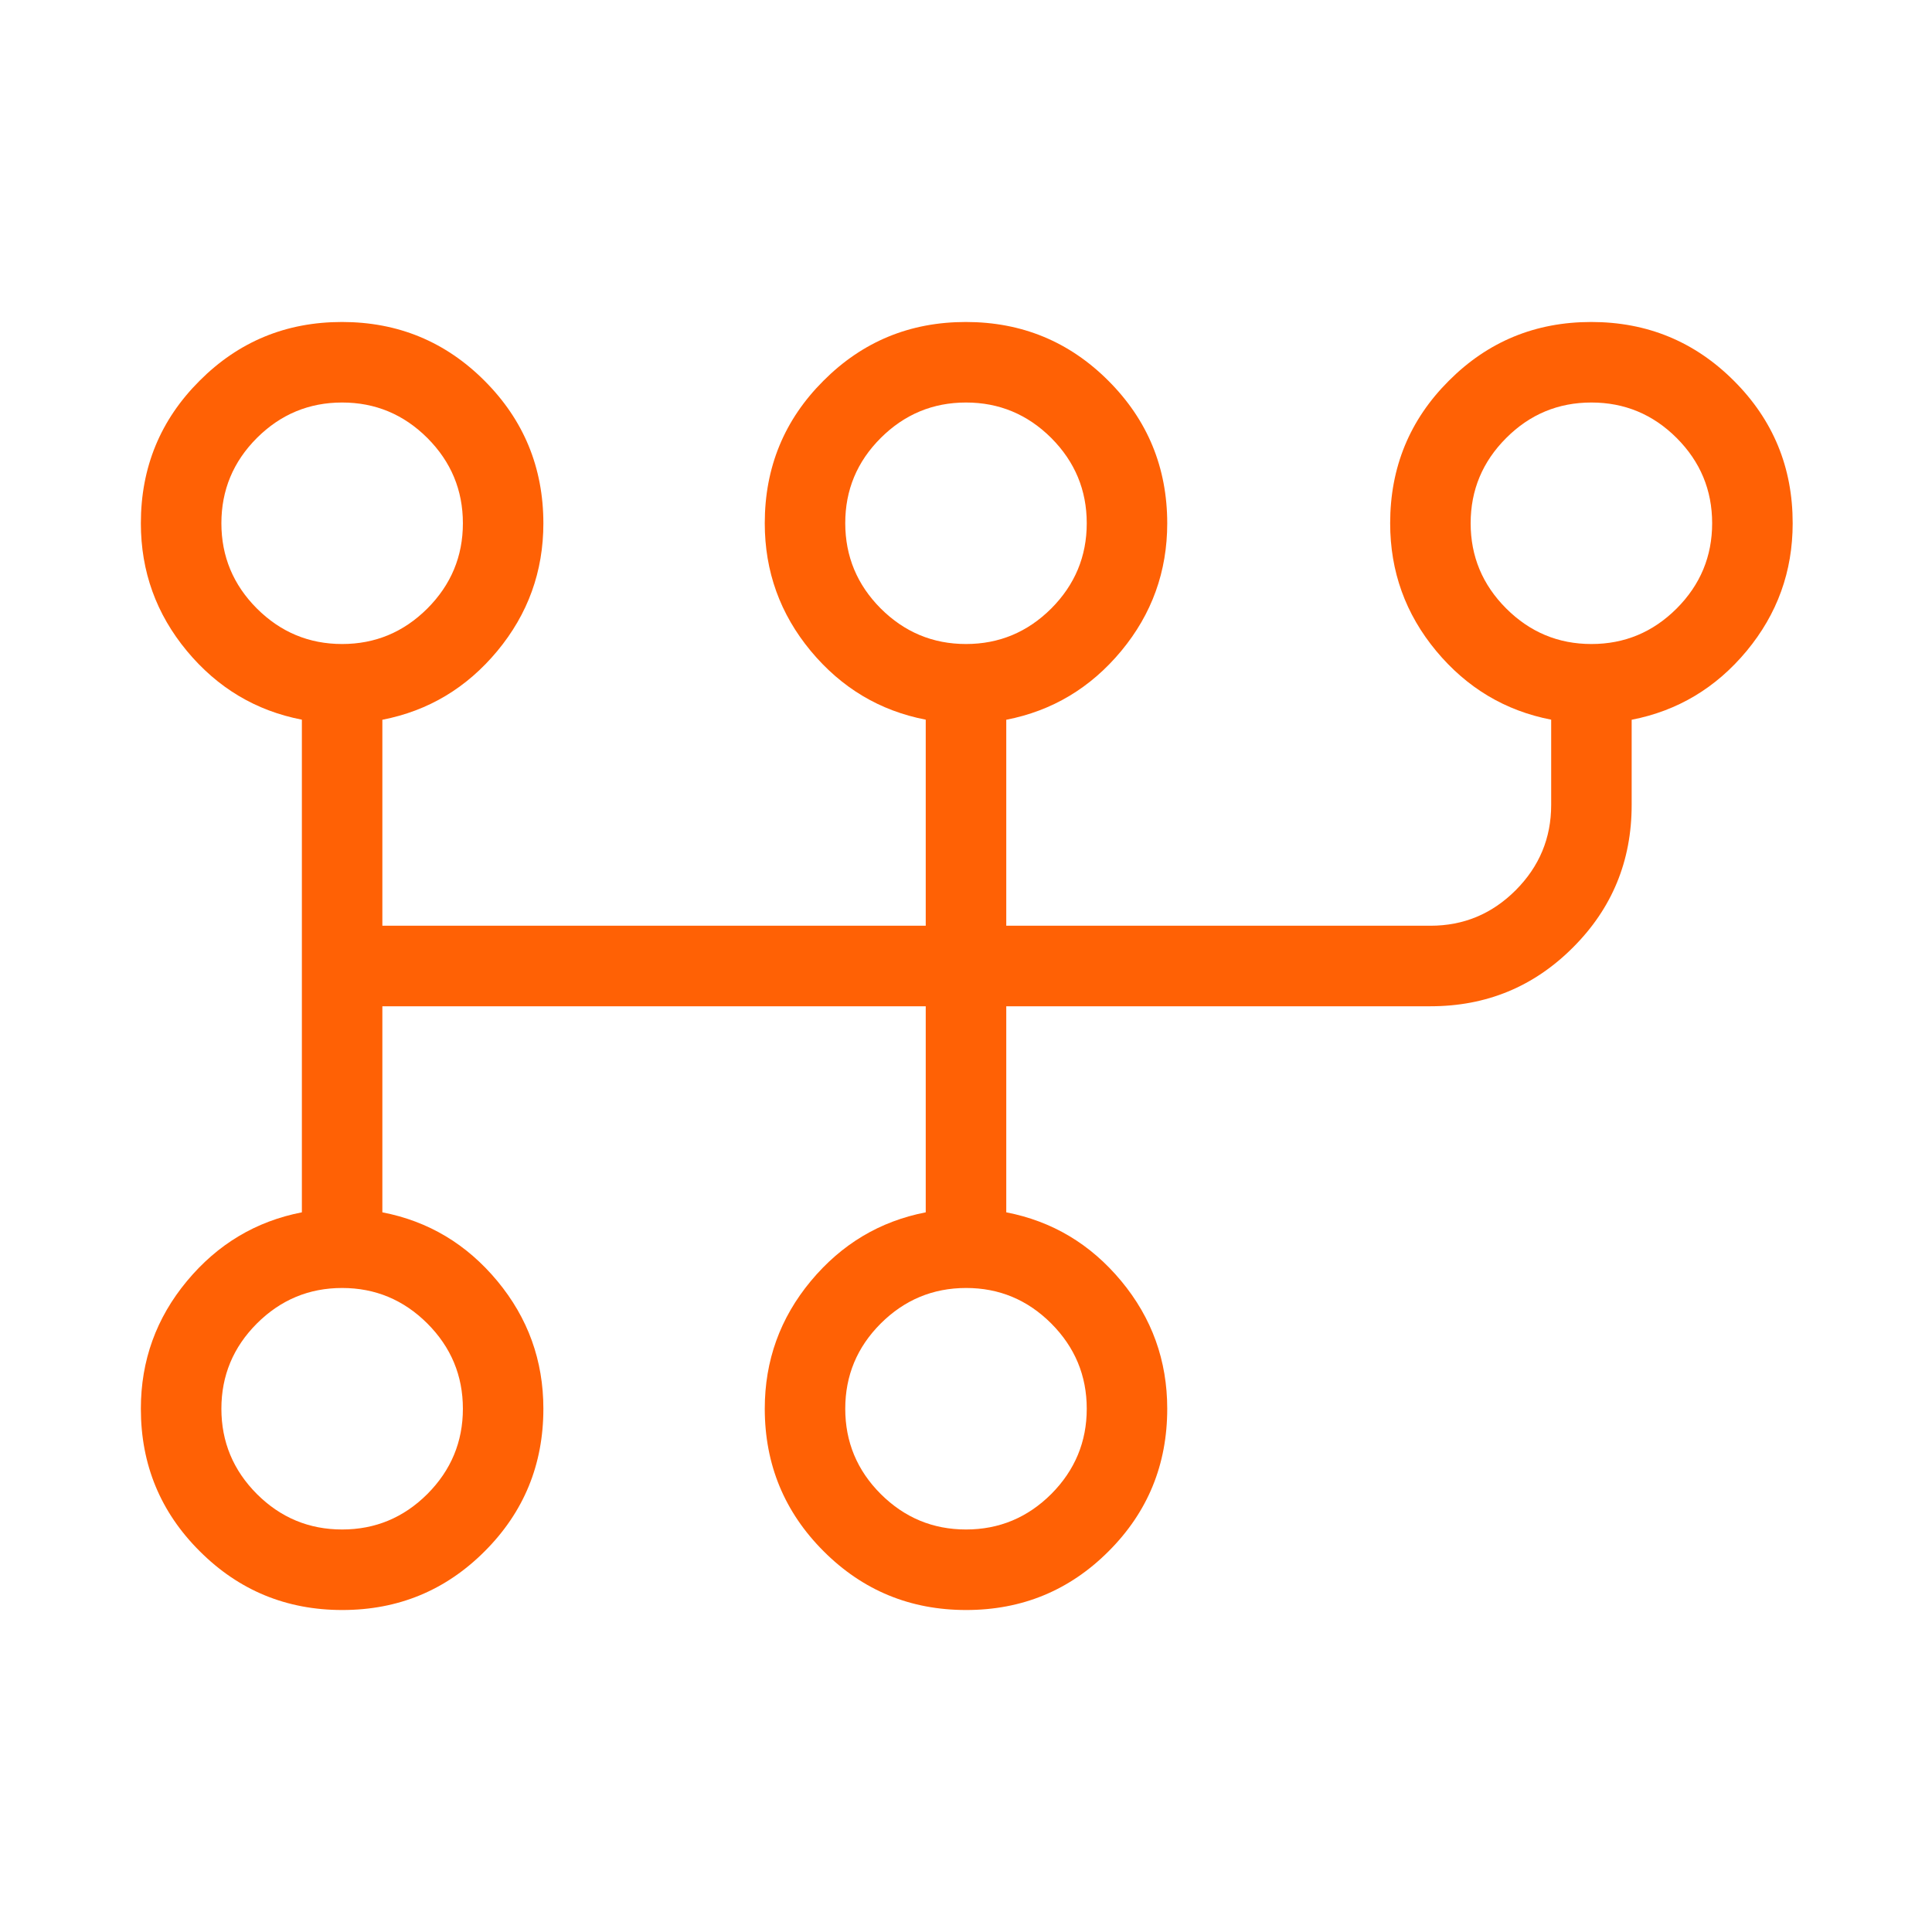 <svg width="44" height="44" viewBox="0 0 44 44" fill="none" xmlns="http://www.w3.org/2000/svg">
<path d="M7.795 36.667C6.524 36.667 5.442 36.221 4.549 35.328C3.655 34.438 3.208 33.357 3.208 32.083C3.208 30.986 3.558 30.017 4.257 29.176C4.956 28.335 5.829 27.813 6.875 27.61V16.39C5.829 16.188 4.956 15.667 4.257 14.826C3.558 13.984 3.208 13.014 3.208 11.917C3.208 10.643 3.654 9.561 4.545 8.672C5.435 7.779 6.516 7.333 7.788 7.333C9.06 7.333 10.143 7.779 11.035 8.672C11.927 9.564 12.374 10.646 12.375 11.917C12.375 13.014 12.025 13.984 11.326 14.826C10.627 15.667 9.755 16.189 8.708 16.392V21.083H21.083V16.39C20.037 16.188 19.165 15.667 18.465 14.826C17.766 13.984 17.417 13.014 17.417 11.917C17.417 10.643 17.862 9.561 18.753 8.672C19.643 7.779 20.724 7.333 21.996 7.333C23.269 7.333 24.351 7.779 25.243 8.672C26.135 9.564 26.582 10.646 26.583 11.917C26.583 13.014 26.234 13.984 25.535 14.826C24.836 15.667 23.963 16.189 22.917 16.392V21.083H32.578C33.333 21.083 33.979 20.814 34.518 20.275C35.057 19.735 35.327 19.087 35.327 18.333V16.39C34.282 16.188 33.409 15.667 32.709 14.826C32.009 13.984 31.66 13.014 31.66 11.917C31.66 10.643 32.105 9.561 32.996 8.672C33.886 7.779 34.967 7.333 36.239 7.333C37.512 7.333 38.595 7.779 39.488 8.672C40.382 9.564 40.828 10.646 40.827 11.917C40.827 13.014 40.477 13.984 39.778 14.826C39.079 15.667 38.206 16.189 37.16 16.392V18.333C37.16 19.607 36.714 20.689 35.823 21.578C34.932 22.471 33.851 22.917 32.578 22.917H22.917V27.61C23.963 27.812 24.836 28.333 25.535 29.174C26.234 30.016 26.583 30.986 26.583 32.083C26.583 33.357 26.139 34.438 25.249 35.328C24.358 36.221 23.276 36.667 22.004 36.667C20.731 36.667 19.649 36.221 18.757 35.328C17.865 34.436 17.418 33.354 17.417 32.083C17.417 30.986 17.766 30.017 18.465 29.176C19.165 28.335 20.037 27.813 21.083 27.61V22.917H8.708V27.61C9.755 27.812 10.627 28.333 11.326 29.174C12.025 30.016 12.375 30.986 12.375 32.083C12.375 33.357 11.93 34.438 11.04 35.328C10.149 36.221 9.068 36.667 7.795 36.667ZM7.792 34.833C8.546 34.833 9.193 34.564 9.733 34.025C10.272 33.484 10.542 32.837 10.542 32.083C10.542 31.329 10.272 30.682 9.733 30.142C9.193 29.603 8.546 29.333 7.792 29.333C7.038 29.333 6.39 29.603 5.85 30.142C5.311 30.682 5.042 31.329 5.042 32.083C5.042 32.837 5.311 33.484 5.85 34.025C6.39 34.564 7.038 34.833 7.792 34.833ZM7.792 14.667C8.546 14.667 9.193 14.397 9.733 13.858C10.272 13.318 10.542 12.671 10.542 11.917C10.542 11.162 10.272 10.515 9.733 9.975C9.193 9.436 8.546 9.167 7.792 9.167C7.038 9.167 6.39 9.436 5.85 9.975C5.311 10.515 5.042 11.162 5.042 11.917C5.042 12.671 5.311 13.318 5.85 13.858C6.39 14.397 7.038 14.667 7.792 14.667ZM22 34.833C22.754 34.833 23.401 34.564 23.942 34.025C24.48 33.484 24.75 32.837 24.75 32.083C24.75 31.329 24.48 30.682 23.942 30.142C23.402 29.602 22.755 29.332 22 29.333C21.245 29.334 20.598 29.604 20.058 30.142C19.52 30.68 19.25 31.327 19.25 32.083C19.25 32.84 19.52 33.487 20.058 34.025C20.599 34.564 21.246 34.833 22 34.833ZM22 14.667C22.754 14.667 23.401 14.397 23.942 13.858C24.48 13.318 24.75 12.671 24.75 11.917C24.75 11.162 24.48 10.515 23.942 9.975C23.401 9.436 22.754 9.167 22 9.167C21.246 9.167 20.599 9.436 20.058 9.975C19.518 10.514 19.249 11.161 19.25 11.917C19.251 12.672 19.521 13.319 20.058 13.858C20.599 14.397 21.246 14.667 22 14.667ZM36.245 14.667C36.999 14.667 37.646 14.397 38.185 13.858C38.724 13.318 38.993 12.671 38.993 11.917C38.993 11.162 38.724 10.515 38.185 9.975C37.646 9.436 36.998 9.167 36.243 9.167C35.488 9.167 34.841 9.436 34.303 9.975C33.763 10.515 33.493 11.162 33.493 11.917C33.493 12.671 33.763 13.318 34.303 13.858C34.843 14.397 35.489 14.667 36.243 14.667" fill="#FF6105"/>
</svg>
